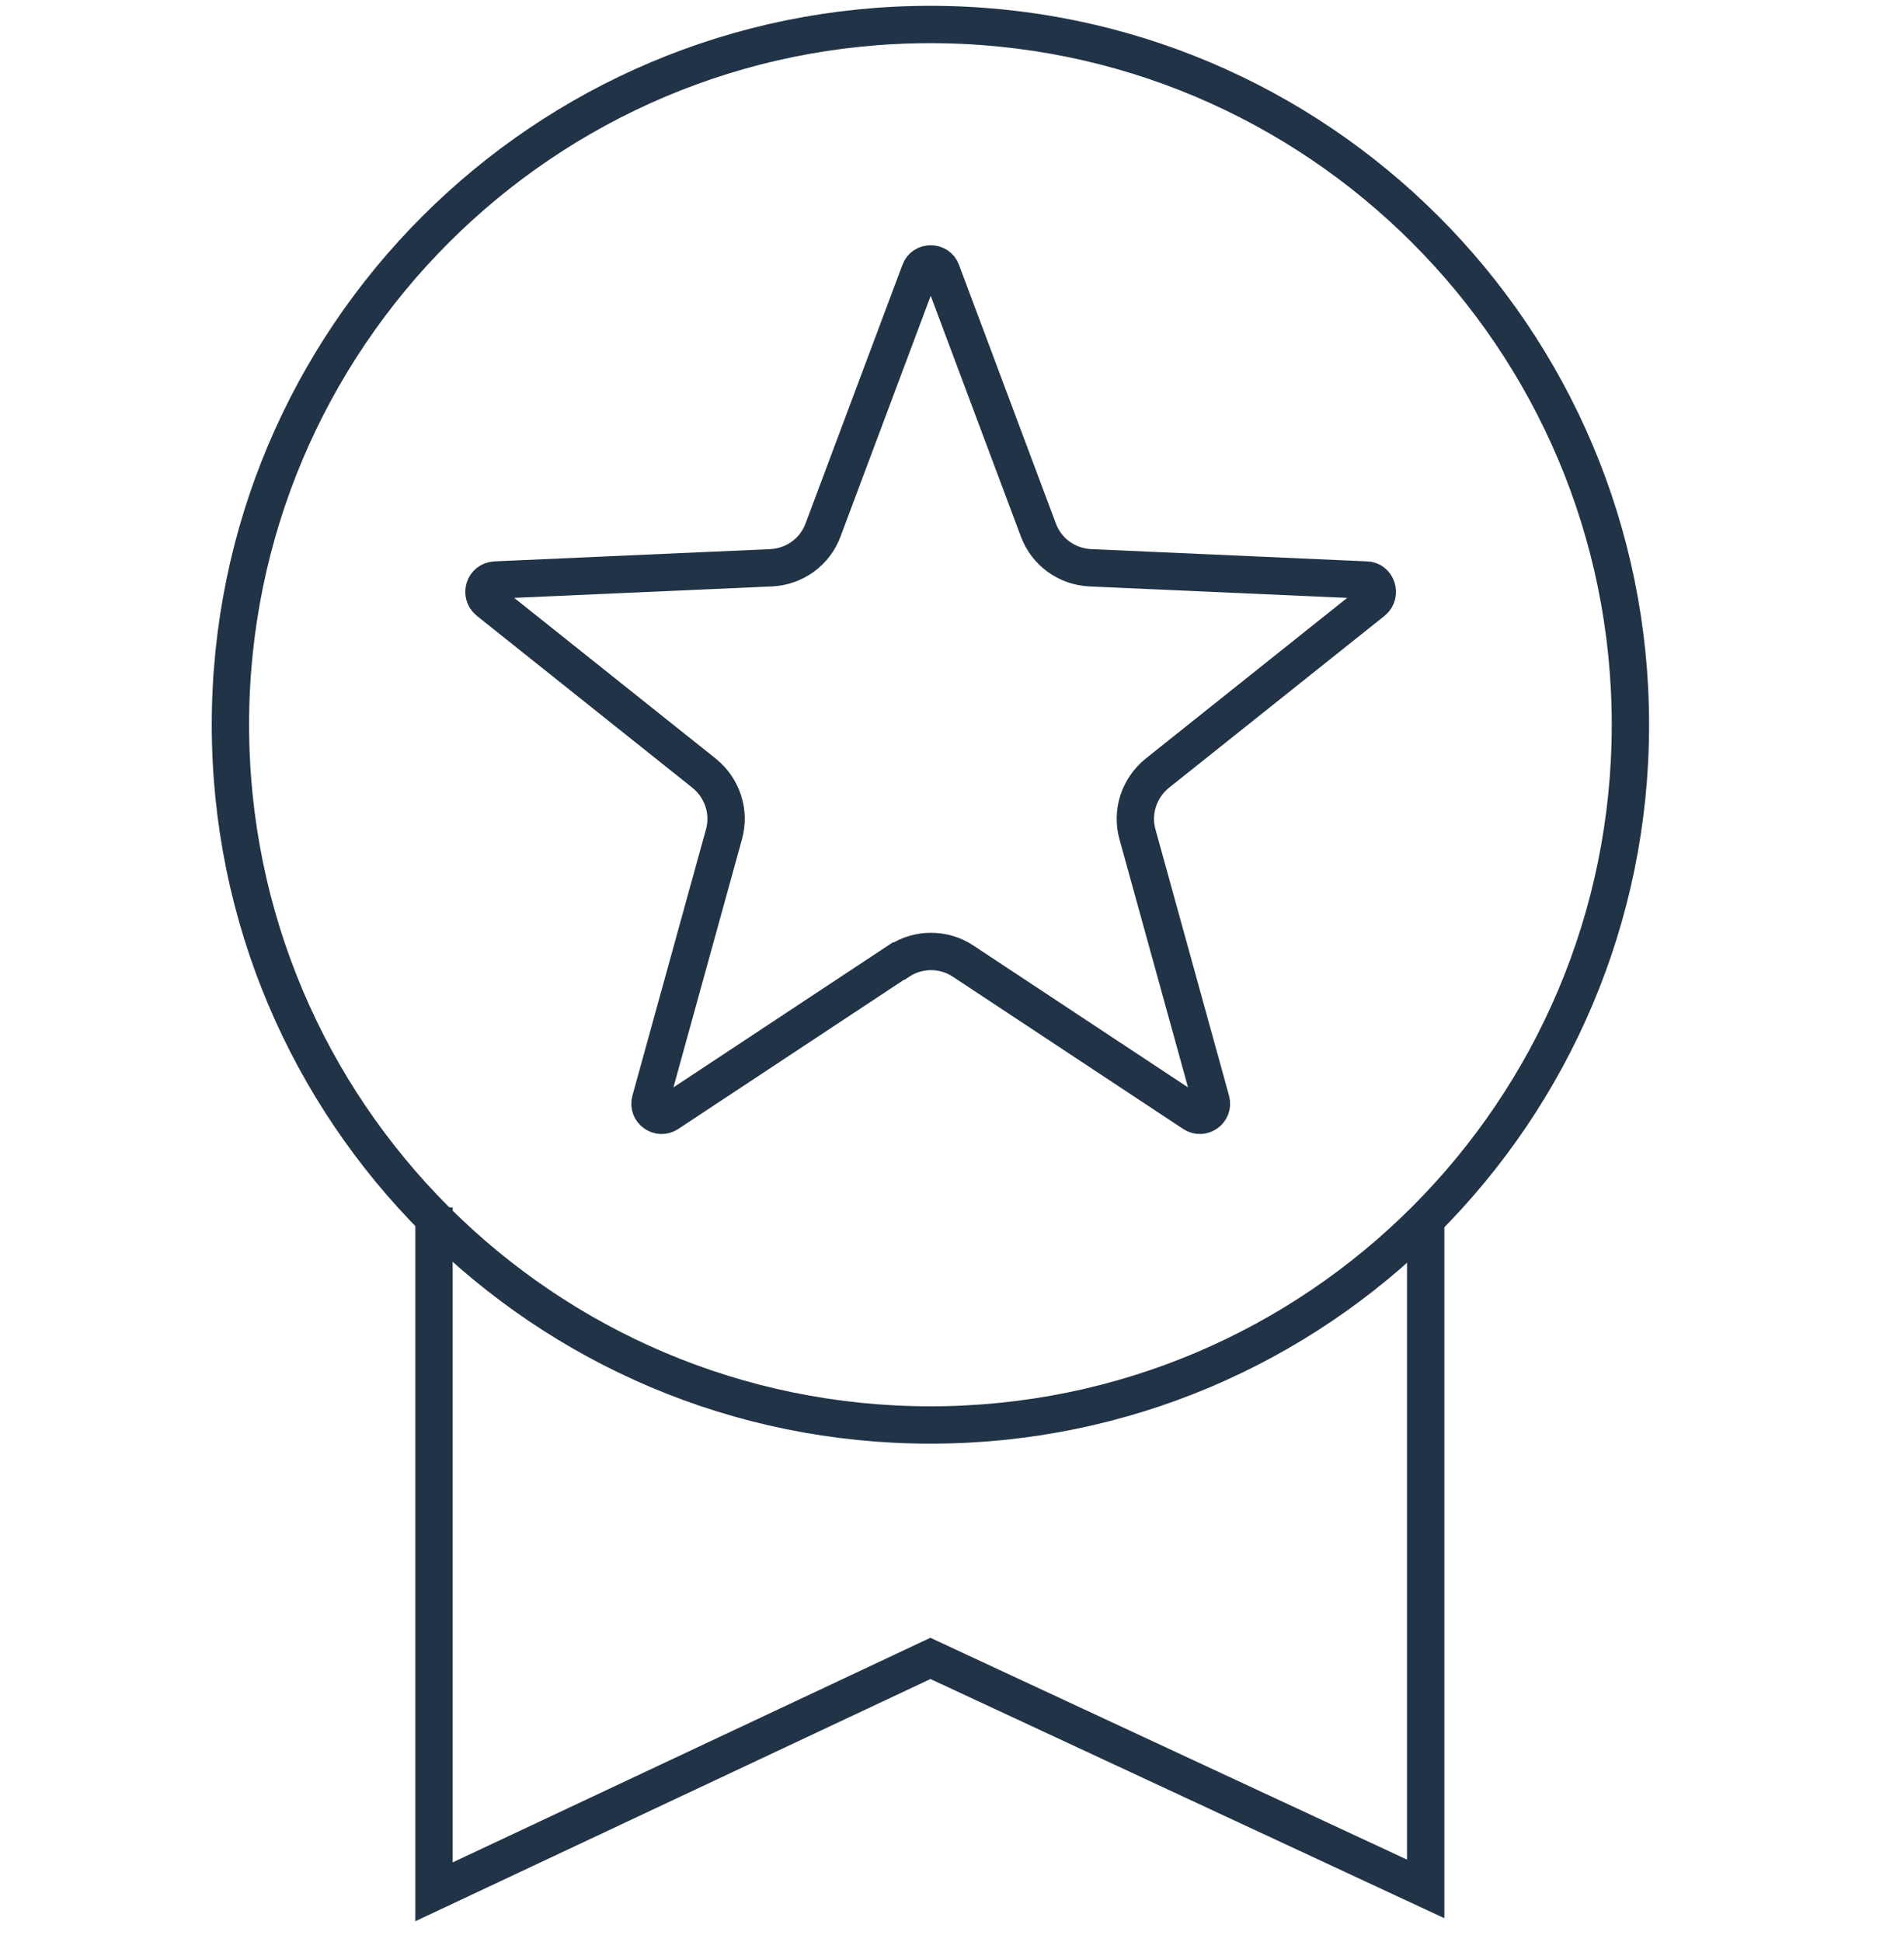 <svg width="51" height="52" viewBox="0 0 51 52" fill="none" xmlns="http://www.w3.org/2000/svg">
<path d="M24.922 38.156C35.277 38.156 43.672 29.762 43.672 19.406C43.672 9.051 35.277 0.656 24.922 0.656C14.566 0.656 6.172 9.051 6.172 19.406C6.172 29.762 14.566 38.156 24.922 38.156Z" stroke="#213346" stroke-miterlimit="10"/>
<path d="M11.625 32.328V50.656L24.922 44.406L38.188 50.578V32.438" stroke="#213346" stroke-miterlimit="10"/>
<path d="M24.063 25.735L17.891 29.813C17.656 29.969 17.344 29.75 17.422 29.469L19.391 22.344C19.563 21.735 19.344 21.094 18.859 20.703L13.078 16.094C12.859 15.906 12.969 15.547 13.266 15.531L20.656 15.203C21.281 15.172 21.828 14.781 22.047 14.188L24.641 7.266C24.734 7 25.125 7 25.219 7.266L27.812 14.188C28.031 14.781 28.578 15.172 29.203 15.203L36.594 15.531C36.875 15.531 37 15.906 36.781 16.094L31 20.703C30.516 21.094 30.297 21.735 30.469 22.344L32.438 29.469C32.516 29.75 32.203 29.969 31.969 29.813L25.797 25.735C25.281 25.391 24.594 25.391 24.078 25.735H24.063Z" stroke="#213346" stroke-miterlimit="10"/>
</svg>
